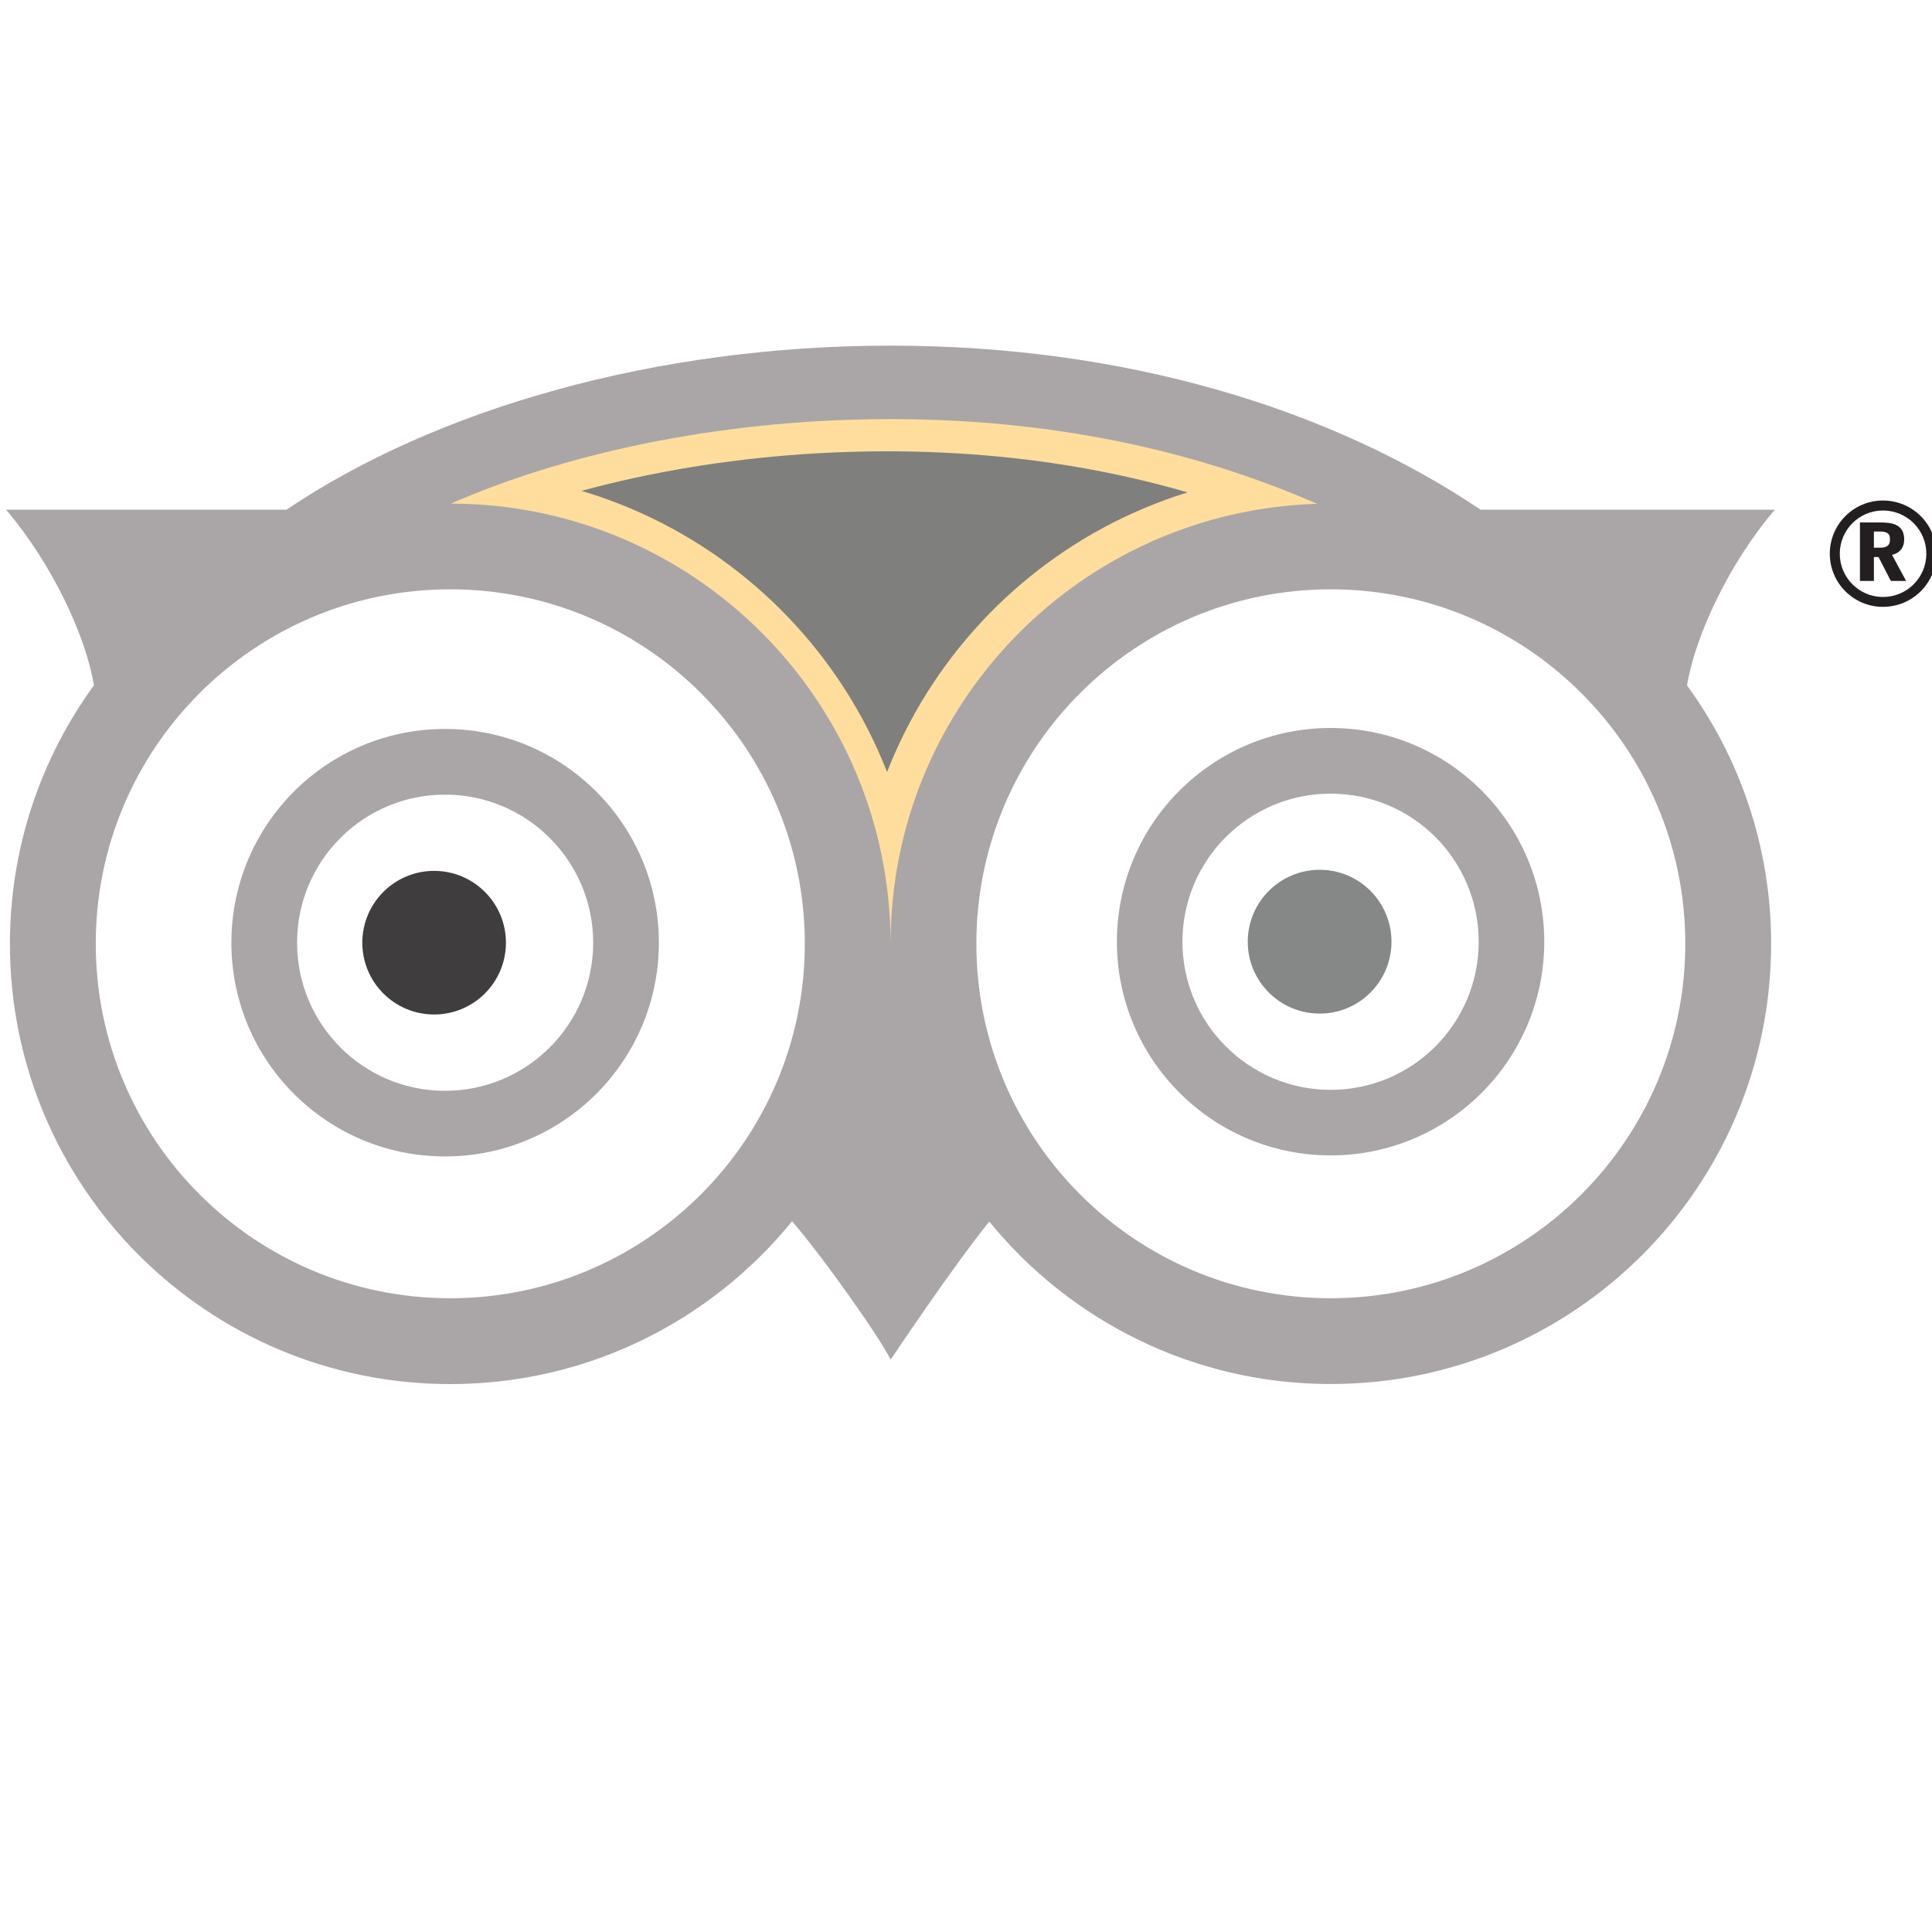 <?xml version="1.0" encoding="utf-8"?>
<!-- Generator: Adobe Illustrator 16.0.0, SVG Export Plug-In . SVG Version: 6.00 Build 0)  -->
<!DOCTYPE svg PUBLIC "-//W3C//DTD SVG 1.1//EN" "http://www.w3.org/Graphics/SVG/1.1/DTD/svg11.dtd">
<svg version="1.1" id="Ebene_1" xmlns="http://www.w3.org/2000/svg" xmlns:xlink="http://www.w3.org/1999/xlink" x="0px" y="0px"
	 width="30px" height="30px" viewBox="0 0 30 30" enable-background="new 0 0 30 30" xml:space="preserve">
<g>
	<path fill="#7F7F7D" stroke="#FFDE9D" stroke-miterlimit="10" d="M6.947,7.82c1.958-0.853,4.384-1.312,6.828-1.312
		c2.447,0,4.666,0.46,6.624,1.315c-3.678,0.112-6.624,3.126-6.624,6.829C13.772,10.882,10.717,7.824,6.947,7.82z"/>
	<circle fill="#3F3D3D" cx="6.741" cy="14.638" r="1.115"/>
	<path fill="#858886" d="M20.493,13.506c-0.617,0-1.118,0.5-1.118,1.117c0,0.617,0.501,1.116,1.118,1.116
		c0.614,0,1.114-0.5,1.114-1.116C21.607,14.006,21.107,13.506,20.493,13.506z"/>
	<g>
		<path fill="#AAA6A7" d="M6.911,11.319c-1.834,0-3.318,1.486-3.318,3.319c0,1.835,1.484,3.319,3.318,3.319
			c1.833,0,3.32-1.484,3.32-3.319C10.231,12.805,8.744,11.319,6.911,11.319z M6.911,16.938c-1.271,0-2.298-1.03-2.298-2.3
			c0-1.27,1.028-2.299,2.298-2.299c1.269,0,2.3,1.03,2.3,2.299C9.211,15.908,8.18,16.938,6.911,16.938z M27.56,7.914H22.99
			c-2.331-1.568-5.514-2.547-9.161-2.547c-3.651,0-7.052,0.979-9.38,2.547H0.094c0.709,0.832,1.237,1.956,1.365,2.726
			c-0.82,1.128-1.305,2.515-1.305,4.015c0,3.777,3.061,6.837,6.837,6.837c2.144,0,4.054-0.986,5.309-2.529
			c0.511,0.598,1.356,1.799,1.53,2.149c0,0,0.98-1.466,1.532-2.143c1.255,1.539,3.163,2.522,5.302,2.522
			c3.776,0,6.838-3.061,6.838-6.837c0-1.499-0.485-2.885-1.306-4.011C26.324,9.87,26.849,8.745,27.56,7.914z M6.991,20.159
			c-3.04,0-5.504-2.465-5.504-5.505c0-3.038,2.465-5.503,5.504-5.503c3.041,0,5.506,2.465,5.506,5.503
			C12.497,17.694,10.031,20.159,6.991,20.159z M7,7.82c1.958-0.853,4.387-1.312,6.829-1.312c2.447,0,4.665,0.46,6.623,1.315
			c-3.679,0.112-6.623,3.126-6.623,6.829C13.826,10.882,10.771,7.824,7,7.82z M20.663,20.159c-3.041,0-5.502-2.465-5.502-5.505
			c0-3.038,2.461-5.503,5.502-5.503c3.04,0,5.506,2.465,5.506,5.503C26.169,17.694,23.703,20.159,20.663,20.159z M20.663,11.304
			c-1.832,0-3.32,1.486-3.32,3.319c0,1.832,1.488,3.318,3.32,3.318c1.831,0,3.316-1.486,3.316-3.318
			C23.979,12.79,22.494,11.304,20.663,11.304z M20.663,16.923c-1.271,0-2.302-1.03-2.302-2.3c0-1.271,1.031-2.299,2.302-2.299
			s2.298,1.028,2.298,2.299C22.961,15.893,21.934,16.923,20.663,16.923z"/>
		<g>
			<g>
				<path fill="#231F20" d="M29.098,9.021h-0.217V8.113h0.322c0.159,0,0.365,0.019,0.365,0.262c0,0.116-0.051,0.204-0.188,0.242
					l0.218,0.404h-0.237L29.17,8.65h-0.072V9.021z M29.098,8.505c0.123,0,0.145,0,0.174-0.011c0.069-0.022,0.075-0.072,0.075-0.12
					c0-0.064-0.021-0.094-0.067-0.109c-0.032-0.012-0.059-0.012-0.182-0.012V8.505z"/>
			</g>
			<path fill="#231F20" d="M29.238,7.772c-0.455,0-0.825,0.37-0.825,0.826s0.37,0.825,0.825,0.825c0.46,0,0.829-0.369,0.829-0.825
				S29.698,7.772,29.238,7.772z M29.238,9.27c-0.369,0-0.67-0.301-0.67-0.672s0.301-0.671,0.67-0.671c0.373,0,0.674,0.3,0.674,0.671
				S29.611,9.27,29.238,9.27z"/>
		</g>
	</g>
</g>
</svg>
